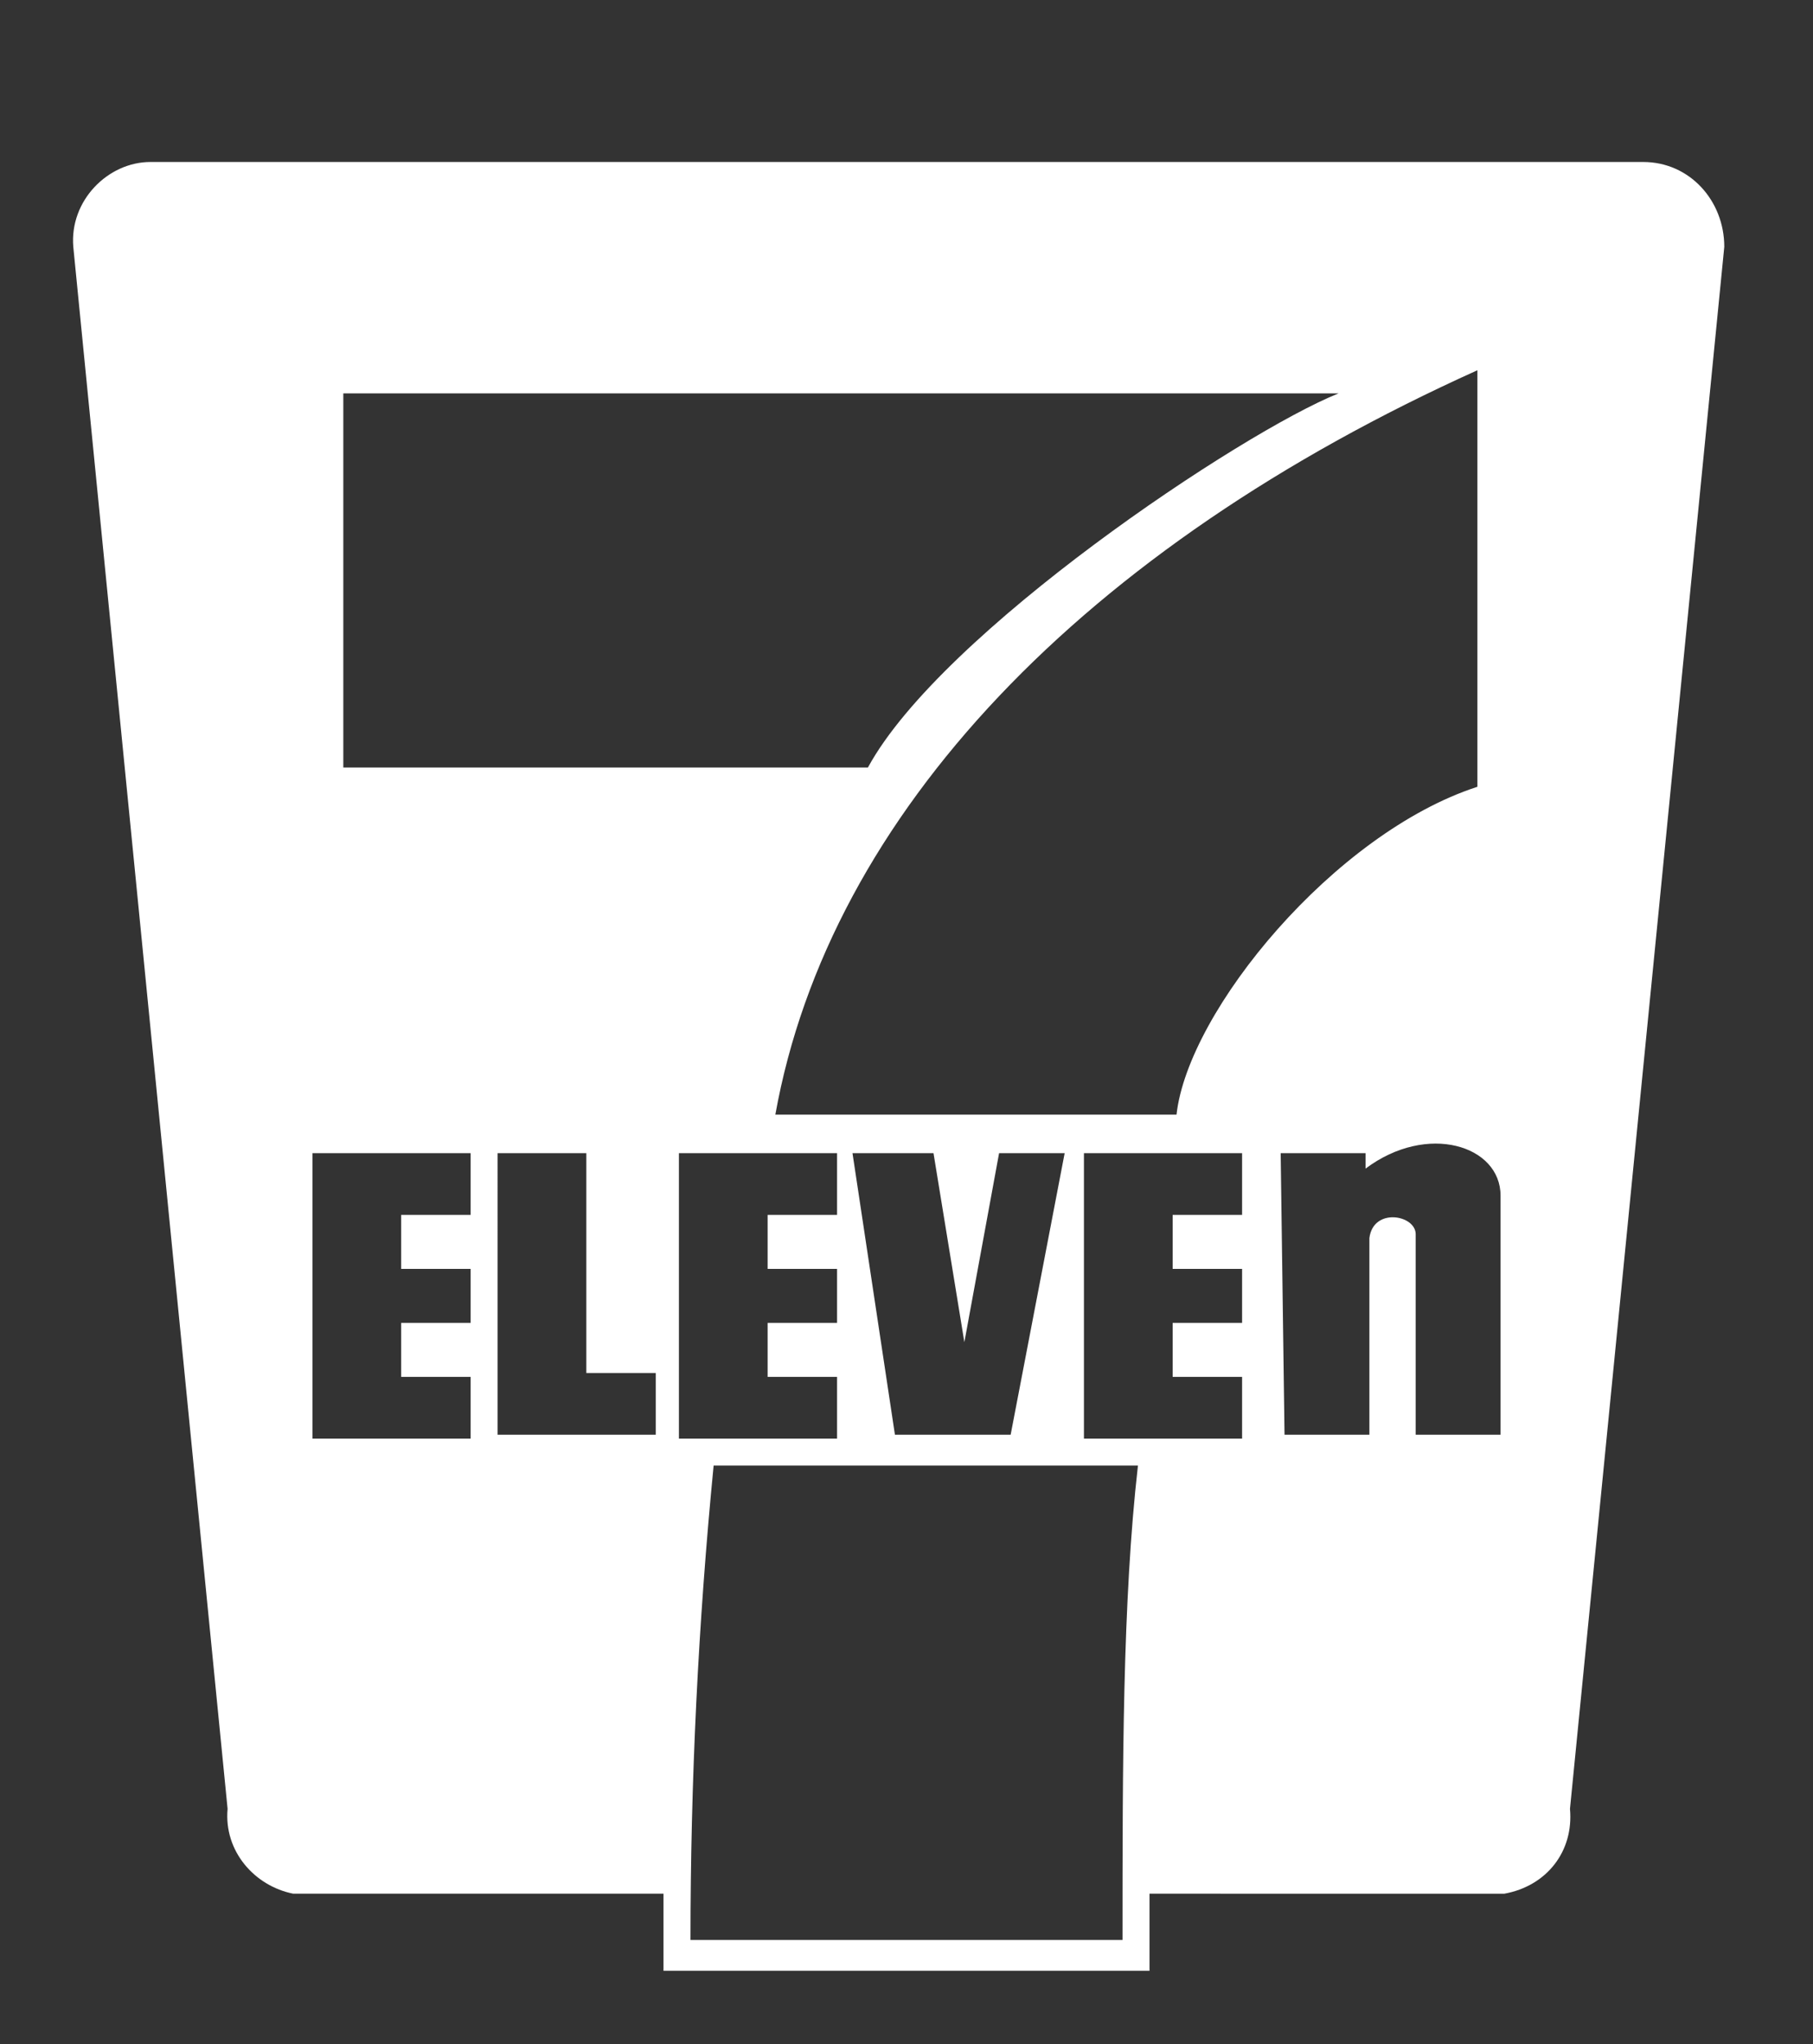 <?xml version="1.0" encoding="utf-8"?>
<!-- Generator: Adobe Illustrator 24.0.3, SVG Export Plug-In . SVG Version: 6.00 Build 0)  -->
<svg version="1.1" id="Ebene_1" xmlns="http://www.w3.org/2000/svg" xmlns:xlink="http://www.w3.org/1999/xlink" x="0px" y="0px"
	 viewBox="0 0 47 53" style="enable-background:new 0 0 47 53;" xml:space="preserve">
<rect x="0" y="0" width="47" height="53" fill="#333333" stroke="none"/>
<style type="text/css">
	.st0{fill:#FFFFFF;}
</style>
<title>Unbenannt-3</title>
<path class="st0" d="M35.4,32.1L35.4,32.1L35.4,32.1z M8.1,29.9h4.1v1.6h-1.8v1.4h1.8v1.4h-1.8v1.4h1.8v1.6H8.1V29.9z M12.9,29.9
	h2.3v5.7H17v1.6h-4.1L12.9,29.9z M8.9,19.9v-9.7h25.8c-2.5,1-10.3,6.2-12.2,9.7H8.9z M17.6,29.9h4.1v1.6h-1.8v1.4h1.8v1.4h-1.8v1.4
	h1.8v1.6h-4.1V29.9z M17.9,50.3c0-4.1,0.2-8.2,0.6-12.3h11c-0.4,3.5-0.4,7.8-0.4,12.3L17.9,50.3z M28.1,37.2v-7.3h4.1v1.6h-1.8v1.4
	h1.8v1.4h-1.8v1.4h1.8v1.6H28.1z M33.2,29.9h2.2v0.4c1.6-1.2,3.5-0.6,3.5,0.7v6.2h-2.2V32c0-0.5-1.1-0.7-1.2,0.1v5.1h-2.2L33.2,29.9
	z M24.2,29.9l0.8,4.9l0.9-4.9h1.7l-1.4,7.3h-3l-1.1-7.3H24.2z M38.3,20.4c-3.7,1.2-7.5,5.8-7.8,8.5H20.1c1.4-7.8,8-14.7,18.2-19.3
	V20.4z M1.9,6.4l4,40.5c-0.1,1.1,0.7,2,1.7,2.2h9.6v2h12.6v-2H39c1.1-0.2,1.8-1.1,1.7-2.2l4-40.5c0-1.2-0.9-2.2-2.1-2.2c0,0,0,0,0,0
	H3.9C2.8,4.2,1.8,5.2,1.9,6.4"/>
</svg>
